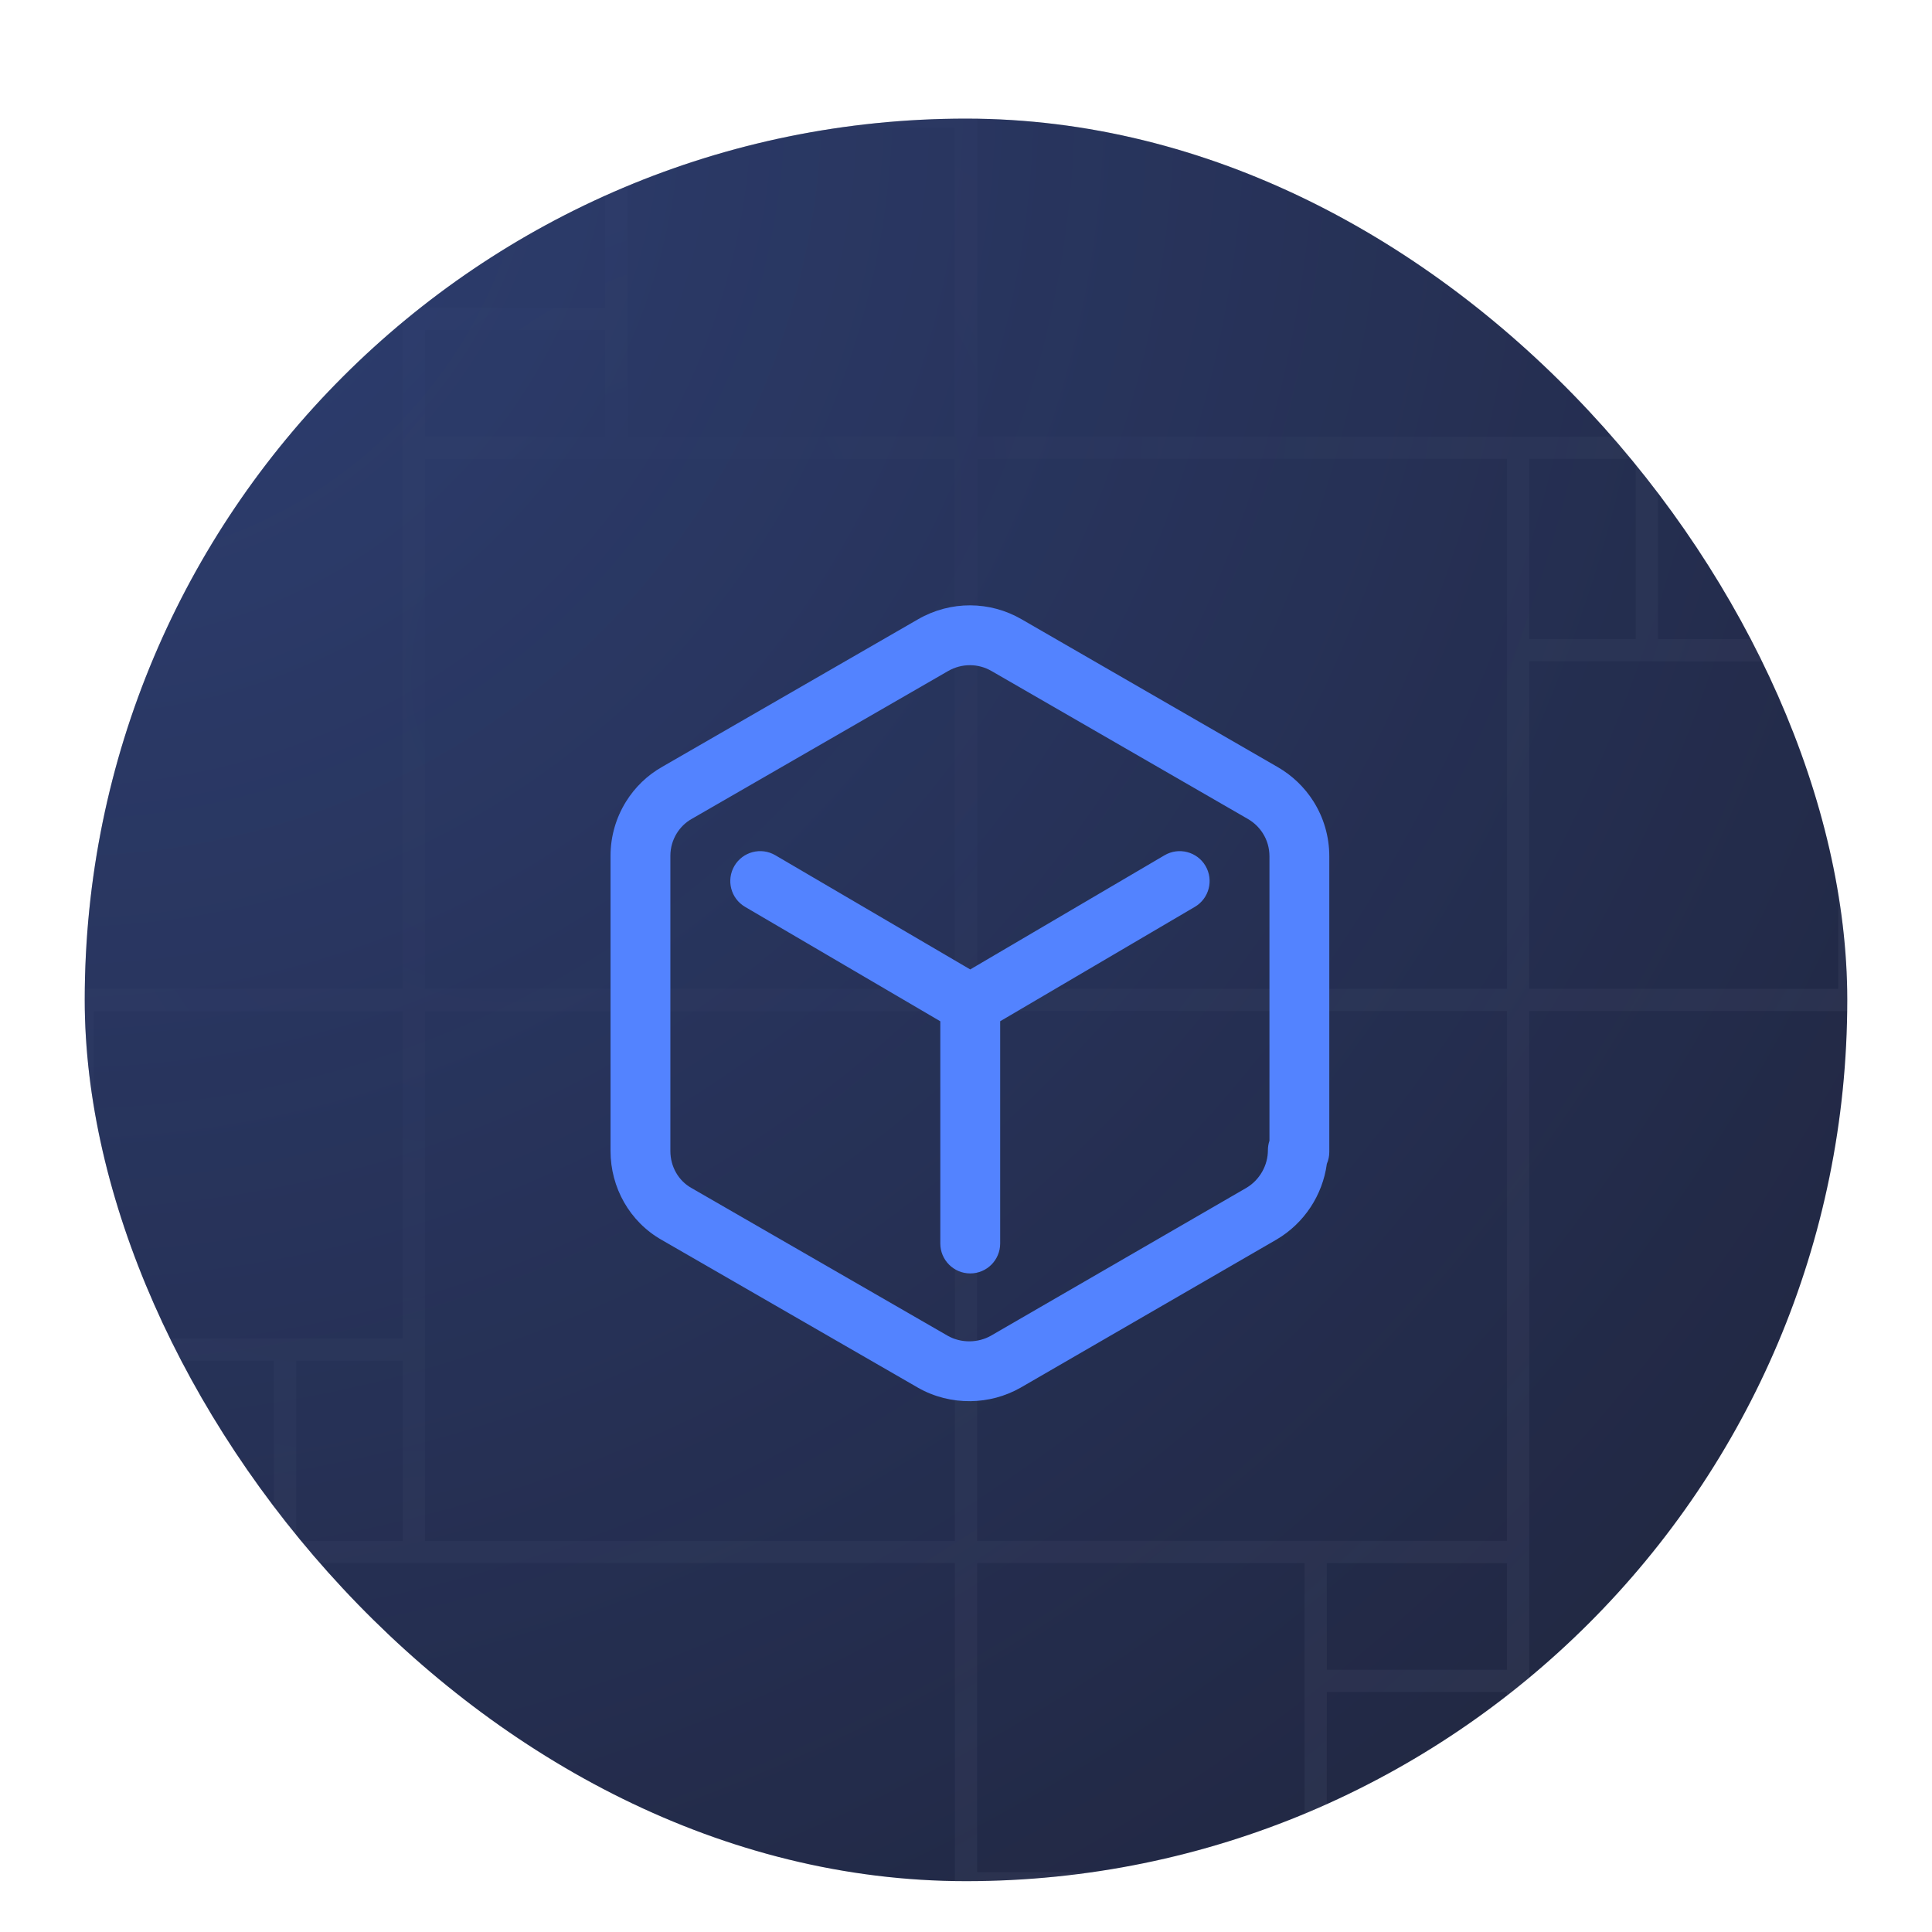 <svg width="114" height="114" viewBox="0 0 114 114" fill="none" xmlns="http://www.w3.org/2000/svg">
<g filter="url(#filter0_ddi_773_20631)">
<g clip-path="url(#clip0_773_20631)">
<rect x="5" y="1" width="104" height="104" rx="52" fill="#1E2237"/>
<rect x="5" y="1" width="104" height="104" rx="52" fill="url(#paint0_radial_773_20631)" fill-opacity="0.3"/>
<path opacity="0.1" d="M89.578 53H57M89.578 53H109.125M89.578 53V32.367M89.578 53H143.875M89.578 53V85.578M89.578 53H196M57 53V20.422M57 53H24.422M57 53V85.578M196 53H109.125M196 53V-33.875M196 53H143.875M196 53V192H143.875M57 20.422V-33.875M57 20.422H89.578M57 20.422V0.875M57 20.422H36.367M57 20.422V-86M109.125 53V32.367M196 -33.875V-86H57M196 -33.875H109.125M57 -86V-33.875M57 -86V0.875M57 -86H-29.875M57 -33.875H109.125M109.125 -33.875V20.422M109.125 20.422H97.18M109.125 20.422V32.367M89.578 20.422H97.18M89.578 20.422V32.367M97.18 20.422V32.367M97.18 32.367H89.578M97.18 32.367H109.125M24.422 53H-29.875M24.422 53V20.422M24.422 53H4.875M24.422 53V73.633M24.422 53H-82M57 0.875H36.367M-29.875 -86H-82V53M-29.875 -86V0.875M-82 53H-29.875M-82 53H4.875M-82 53V139.875M-29.875 53V0.875M-29.875 0.875H24.422M24.422 0.875V12.82M24.422 0.875H36.367M24.422 20.422V12.82M24.422 20.422H36.367M24.422 12.82H36.367M36.367 12.82V20.422M36.367 12.82V0.875M57 85.578V105.125M57 85.578H77.633M57 85.578V139.875M57 85.578H24.422M57 85.578V192M57 192V105.125M57 192H143.875M57 192V139.875M57 192H-82V139.875M57 105.125H77.633M143.875 192V105.125M143.875 53V105.125M143.875 105.125H89.578M89.578 105.125V93.18M89.578 105.125H77.633M89.578 85.578V93.18M89.578 85.578H77.633M89.578 93.18H77.633M77.633 93.18V85.578M77.633 93.18V105.125M4.875 53V73.633M-82 139.875H4.875M57 139.875H4.875M4.875 139.875V85.578M4.875 85.578H16.82M4.875 85.578V73.633M24.422 85.578H16.82M24.422 85.578V73.633M16.82 85.578V73.633M16.82 73.633H24.422M16.82 73.633H4.875" stroke="url(#paint1_radial_773_20631)" stroke-width="1.311"/>
<path fill-rule="evenodd" clip-rule="evenodd" d="M54.18 30.536C55.133 29.988 56.195 29.714 57.258 29.719C58.302 29.724 59.342 29.998 60.275 30.538C60.276 30.538 60.275 30.538 60.275 30.538L75.386 39.259C75.387 39.259 75.386 39.259 75.386 39.259C76.258 39.761 76.98 40.46 77.501 41.285C78.104 42.239 78.437 43.358 78.437 44.528V61.972C78.437 62.218 78.386 62.457 78.292 62.674C78.044 64.519 76.956 66.179 75.334 67.135L75.322 67.142L60.219 75.883C59.305 76.402 58.287 76.664 57.274 76.678C56.205 76.692 55.125 76.43 54.163 75.881L54.157 75.877L39.059 67.171C37.14 66.09 36.025 64.053 36.025 61.918V44.497C36.025 43.348 36.353 42.24 36.943 41.294C37.463 40.459 38.19 39.746 39.082 39.243L54.18 30.536ZM74.906 61.309V44.528C74.906 44.032 74.766 43.566 74.516 43.171C74.299 42.828 73.998 42.534 73.625 42.319L58.507 33.595C58.112 33.366 57.676 33.252 57.242 33.25C56.799 33.248 56.351 33.362 55.941 33.597C55.941 33.597 55.941 33.597 55.941 33.597L40.821 42.317C40.458 42.521 40.157 42.813 39.939 43.162C39.692 43.558 39.556 44.021 39.556 44.497V61.918C39.556 62.84 40.038 63.672 40.797 64.098L40.815 64.108L55.915 72.815C55.916 72.815 55.917 72.816 55.917 72.816C56.309 73.039 56.763 73.153 57.226 73.147C57.663 73.141 58.093 73.028 58.47 72.816C58.472 72.814 58.474 72.813 58.476 72.812L73.541 64.093C73.543 64.092 73.544 64.091 73.546 64.09C74.325 63.628 74.814 62.771 74.814 61.871C74.814 61.676 74.846 61.486 74.906 61.309ZM43.334 45.095C43.827 44.254 44.909 43.971 45.75 44.465L57.249 51.203L68.715 44.466C69.555 43.972 70.638 44.253 71.132 45.093C71.626 45.934 71.344 47.016 70.504 47.51L59.016 54.26V67.375C59.016 68.35 58.225 69.14 57.25 69.14C56.275 69.14 55.484 68.35 55.484 67.375V54.262L43.965 47.511C43.123 47.018 42.841 45.937 43.334 45.095Z" fill="#5383FF"/>
</g>
</g>
<defs>
<filter id="filter0_ddi_773_20631" x="0" y="0" width="114" height="114" filterUnits="userSpaceOnUse" color-interpolation-filters="sRGB">
<feFlood flood-opacity="0" result="BackgroundImageFix"/>
<feColorMatrix in="SourceAlpha" type="matrix" values="0 0 0 0 0 0 0 0 0 0 0 0 0 0 0 0 0 0 127 0" result="hardAlpha"/>
<feMorphology radius="1" operator="erode" in="SourceAlpha" result="effect1_dropShadow_773_20631"/>
<feOffset dy="4"/>
<feGaussianBlur stdDeviation="3"/>
<feComposite in2="hardAlpha" operator="out"/>
<feColorMatrix type="matrix" values="0 0 0 0 0.027 0 0 0 0 0.039 0 0 0 0 0.106 0 0 0 0.05 0"/>
<feBlend mode="normal" in2="BackgroundImageFix" result="effect1_dropShadow_773_20631"/>
<feColorMatrix in="SourceAlpha" type="matrix" values="0 0 0 0 0 0 0 0 0 0 0 0 0 0 0 0 0 0 127 0" result="hardAlpha"/>
<feMorphology radius="2" operator="erode" in="SourceAlpha" result="effect2_dropShadow_773_20631"/>
<feOffset dy="2"/>
<feGaussianBlur stdDeviation="2"/>
<feComposite in2="hardAlpha" operator="out"/>
<feColorMatrix type="matrix" values="0 0 0 0 0.027 0 0 0 0 0.039 0 0 0 0 0.106 0 0 0 0.05 0"/>
<feBlend mode="normal" in2="effect1_dropShadow_773_20631" result="effect2_dropShadow_773_20631"/>
<feBlend mode="normal" in="SourceGraphic" in2="effect2_dropShadow_773_20631" result="shape"/>
<feColorMatrix in="SourceAlpha" type="matrix" values="0 0 0 0 0 0 0 0 0 0 0 0 0 0 0 0 0 0 127 0" result="hardAlpha"/>
<feMorphology radius="1" operator="erode" in="SourceAlpha" result="effect3_innerShadow_773_20631"/>
<feOffset/>
<feComposite in2="hardAlpha" operator="arithmetic" k2="-1" k3="1"/>
<feColorMatrix type="matrix" values="0 0 0 0 0.325 0 0 0 0 0.514 0 0 0 0 1 0 0 0 0.2 0"/>
<feBlend mode="normal" in2="shape" result="effect3_innerShadow_773_20631"/>
</filter>
<radialGradient id="paint0_radial_773_20631" cx="0" cy="0" r="1" gradientUnits="userSpaceOnUse" gradientTransform="translate(5 1) rotate(45) scale(147.078)">
<stop stop-color="#5383FF"/>
<stop offset="0.974" stop-color="#5383FF" stop-opacity="0.1"/>
</radialGradient>
<radialGradient id="paint1_radial_773_20631" cx="0" cy="0" r="1" gradientUnits="userSpaceOnUse" gradientTransform="translate(36.5 30) rotate(43.727) scale(170.815 230.998)">
<stop stop-color="#E0E7FF" stop-opacity="0"/>
<stop offset="1" stop-color="#E0E7FF"/>
</radialGradient>
<clipPath id="clip0_773_20631">
<rect x="5" y="1" width="104" height="104" rx="52" fill="white"/>
</clipPath>
</defs>
</svg>
